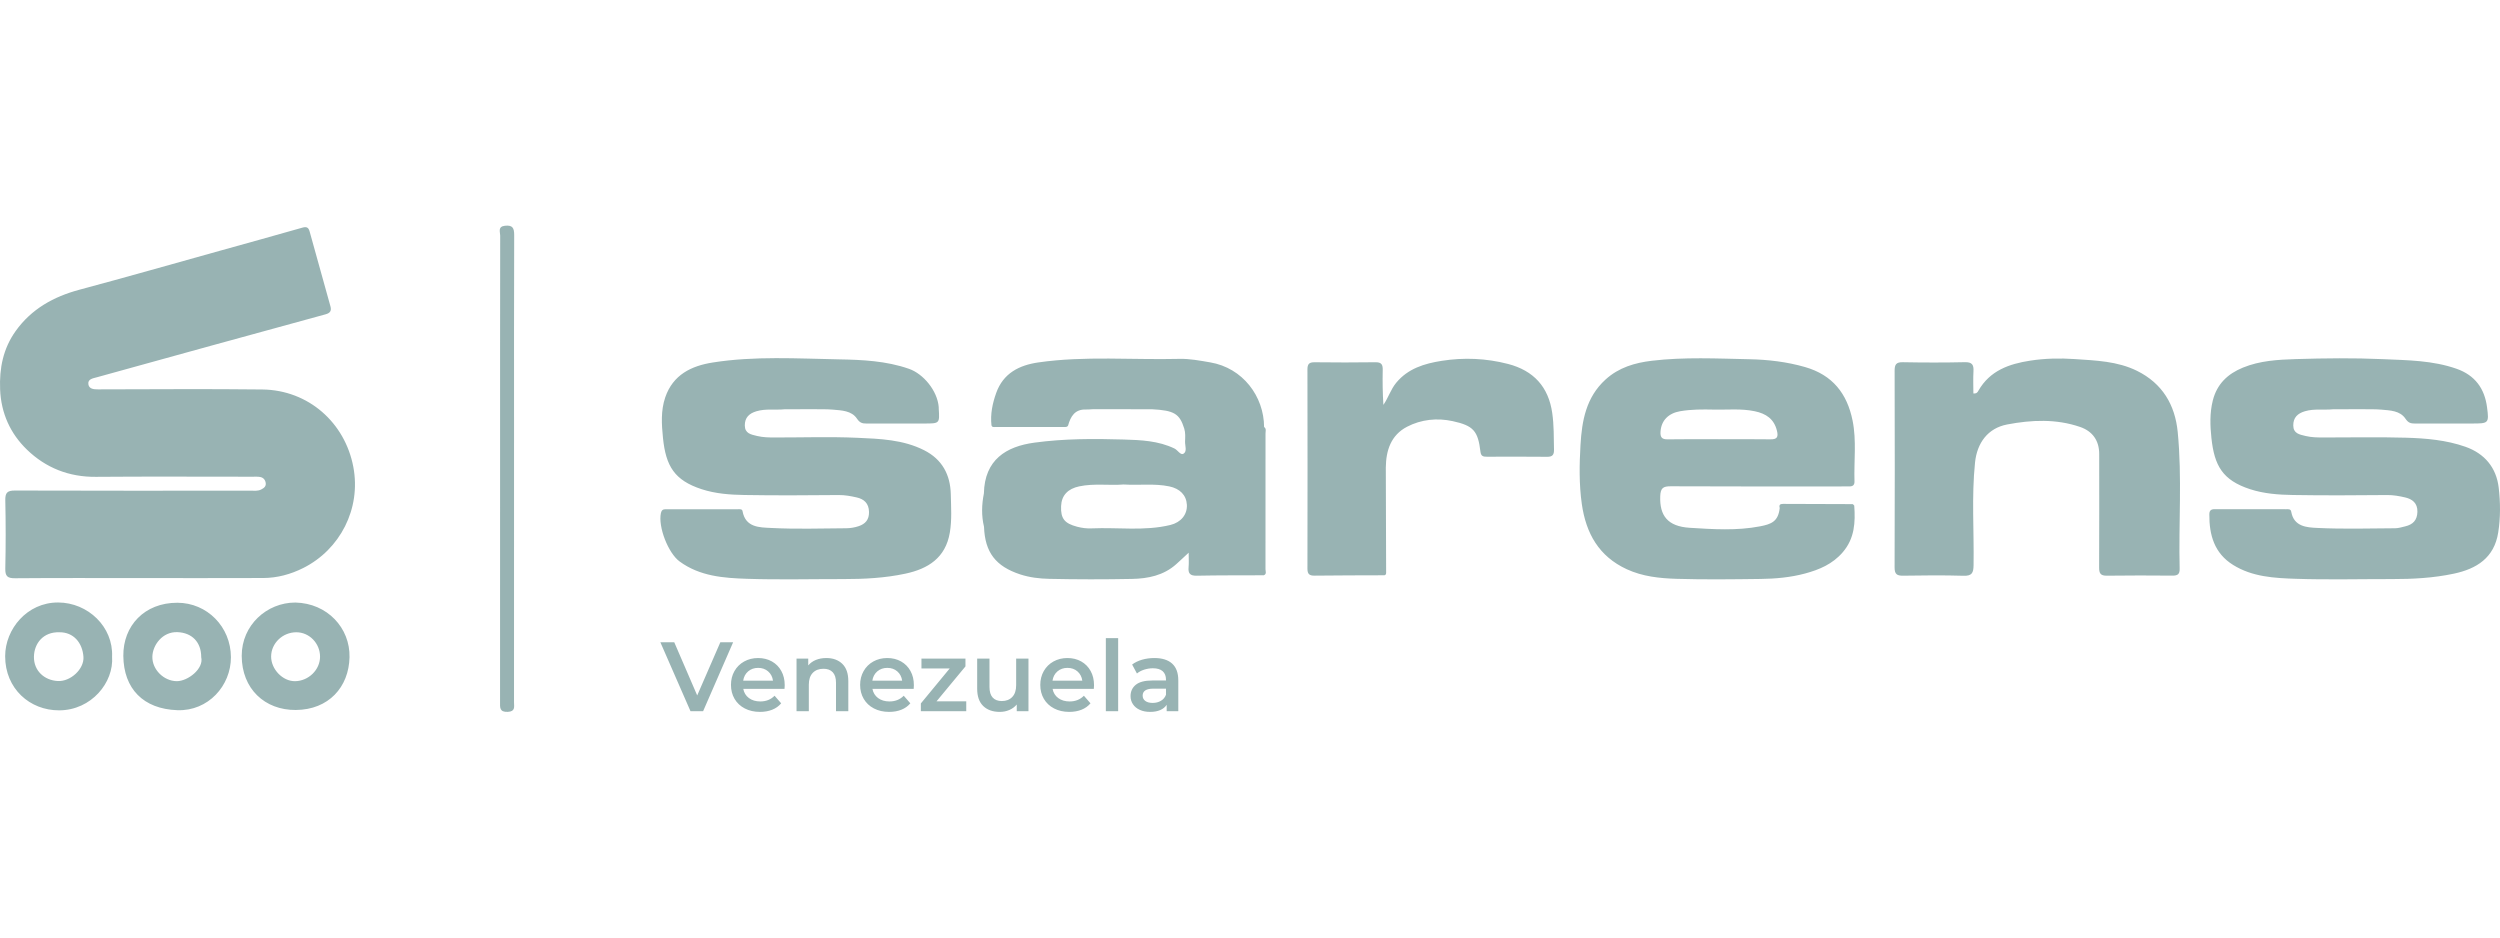 <svg width="100%" height="100%" viewBox="0 0 160 60" xmlns="http://www.w3.org/2000/svg"><path d="M75.017,42.47c0.262,0.238 0.394,0.596 0.394,1.075l0,1.972l-0.744,-0l0,-0.41c-0.096,0.147 -0.234,0.259 -0.412,0.337c-0.179,0.078 -0.394,0.117 -0.646,0.117c-0.252,-0 -0.473,-0.043 -0.662,-0.13c-0.189,-0.086 -0.335,-0.205 -0.437,-0.359c-0.103,-0.153 -0.155,-0.326 -0.155,-0.519c0,-0.303 0.113,-0.545 0.337,-0.728c0.225,-0.183 0.578,-0.274 1.062,-0.274l0.869,-0l0,-0.051c0,-0.235 -0.07,-0.415 -0.211,-0.542c-0.141,-0.126 -0.349,-0.189 -0.627,-0.189c-0.189,-0 -0.375,0.03 -0.557,0.088c-0.183,0.059 -0.337,0.141 -0.464,0.247l-0.308,-0.574c0.176,-0.134 0.388,-0.237 0.636,-0.309c0.248,-0.071 0.511,-0.107 0.788,-0.107c0.495,-0 0.874,0.119 1.137,0.356Zm-0.718,2.382c0.153,-0.09 0.261,-0.219 0.324,-0.388l0,-0.39l-0.813,-0c-0.453,-0 -0.68,0.149 -0.68,0.447c0,0.143 0.057,0.256 0.17,0.34c0.114,0.084 0.271,0.126 0.472,0.126c0.198,-0 0.373,-0.045 0.527,-0.135Zm-3.525,-4.011l0.788,-0l0,4.675l-0.788,-0l0,-4.675Zm-0.769,3.245l-2.64,-0c0.046,0.248 0.167,0.445 0.363,0.59c0.195,0.144 0.438,0.217 0.727,0.217c0.37,-0 0.675,-0.122 0.914,-0.366l0.422,0.485c-0.151,0.181 -0.342,0.318 -0.573,0.41c-0.231,0.092 -0.492,0.139 -0.782,0.139c-0.369,-0 -0.695,-0.074 -0.976,-0.221c-0.282,-0.147 -0.499,-0.352 -0.653,-0.614c-0.153,-0.263 -0.229,-0.56 -0.229,-0.892c0,-0.327 0.074,-0.622 0.223,-0.885c0.15,-0.262 0.356,-0.467 0.621,-0.614c0.265,-0.147 0.563,-0.221 0.894,-0.221c0.328,-0 0.621,0.073 0.88,0.217c0.258,0.146 0.46,0.349 0.604,0.612c0.145,0.262 0.218,0.566 0.218,0.91c0,0.055 -0.004,0.132 -0.013,0.233Zm-2.328,-1.118c-0.174,0.149 -0.28,0.347 -0.318,0.596l1.909,-0c-0.034,-0.244 -0.136,-0.441 -0.309,-0.593c-0.172,-0.151 -0.386,-0.227 -0.643,-0.227c-0.251,-0 -0.465,0.075 -0.639,0.224Zm-1.855,-0.816l0,3.365l-0.75,-0l0,-0.429c-0.126,0.151 -0.284,0.268 -0.472,0.35c-0.19,0.082 -0.393,0.123 -0.612,0.123c-0.449,-0 -0.803,-0.126 -1.061,-0.375c-0.259,-0.25 -0.388,-0.621 -0.388,-1.112l0,-1.922l0.788,-0l0,1.815c0,0.302 0.068,0.528 0.205,0.677c0.136,0.149 0.33,0.223 0.582,0.223c0.282,-0 0.505,-0.087 0.671,-0.261c0.166,-0.174 0.249,-0.425 0.249,-0.753l0,-1.701l0.788,-0Zm-3.982,2.734l0,0.631l-2.905,-0l0,-0.498l1.846,-2.237l-1.808,-0l0,-0.63l2.816,-0l0,0.498l-1.852,2.236l1.903,-0Zm-3.364,-0.8l-2.641,-0c0.047,0.248 0.168,0.445 0.363,0.59c0.195,0.144 0.438,0.217 0.728,0.217c0.369,-0 0.674,-0.122 0.913,-0.366l0.422,0.485c-0.151,0.181 -0.342,0.318 -0.573,0.41c-0.231,0.092 -0.492,0.139 -0.781,0.139c-0.37,-0 -0.696,-0.074 -0.977,-0.221c-0.282,-0.147 -0.499,-0.352 -0.652,-0.614c-0.154,-0.263 -0.23,-0.56 -0.23,-0.892c0,-0.327 0.074,-0.622 0.224,-0.885c0.149,-0.262 0.355,-0.467 0.62,-0.614c0.265,-0.147 0.563,-0.221 0.895,-0.221c0.327,-0 0.621,0.073 0.879,0.217c0.258,0.146 0.46,0.349 0.604,0.612c0.146,0.262 0.218,0.566 0.218,0.91c0,0.055 -0.004,0.132 -0.012,0.233Zm-2.329,-1.118c-0.174,0.149 -0.28,0.347 -0.318,0.596l1.909,-0c-0.034,-0.244 -0.136,-0.441 -0.308,-0.593c-0.173,-0.151 -0.387,-0.227 -0.643,-0.227c-0.252,-0 -0.465,0.075 -0.64,0.224Zm-2.239,-0.482c0.255,0.248 0.384,0.616 0.384,1.103l0,1.928l-0.788,-0l0,-1.828c0,-0.294 -0.069,-0.515 -0.208,-0.664c-0.138,-0.15 -0.336,-0.224 -0.592,-0.224c-0.29,-0 -0.519,0.087 -0.687,0.262c-0.168,0.174 -0.252,0.425 -0.252,0.752l0,1.702l-0.787,-0l0,-3.365l0.749,-0l0,0.435c0.131,-0.156 0.294,-0.273 0.492,-0.353c0.197,-0.08 0.42,-0.12 0.668,-0.12c0.424,-0 0.764,0.124 1.021,0.372Zm-3.699,1.6l-2.64,-0c0.046,0.248 0.167,0.445 0.363,0.59c0.195,0.144 0.438,0.217 0.727,0.217c0.37,-0 0.675,-0.122 0.914,-0.366l0.422,0.485c-0.151,0.181 -0.343,0.318 -0.573,0.41c-0.232,0.092 -0.492,0.139 -0.782,0.139c-0.369,-0 -0.695,-0.074 -0.976,-0.221c-0.282,-0.147 -0.499,-0.352 -0.653,-0.614c-0.153,-0.263 -0.229,-0.56 -0.229,-0.892c0,-0.327 0.074,-0.622 0.223,-0.885c0.149,-0.262 0.356,-0.467 0.621,-0.614c0.265,-0.147 0.563,-0.221 0.894,-0.221c0.328,-0 0.621,0.073 0.88,0.217c0.258,0.146 0.46,0.349 0.604,0.612c0.145,0.262 0.218,0.566 0.218,0.91c0,0.055 -0.004,0.132 -0.013,0.233Zm-2.328,-1.118c-0.174,0.149 -0.28,0.347 -0.318,0.596l1.909,-0c-0.034,-0.244 -0.136,-0.441 -0.309,-0.593c-0.172,-0.151 -0.386,-0.227 -0.643,-0.227c-0.251,-0 -0.465,0.075 -0.639,0.224Zm-0.961,-1.862l-1.921,4.411l-0.807,-0l-1.928,-4.411l0.889,-0l1.468,3.402l1.48,-3.402l0.819,-0Zm-14.598,-26.659c0.485,-0.051 0.587,0.148 0.586,0.598c-0.015,4.079 -0.009,8.159 -0.009,12.239c0,5.887 0.001,11.774 -0.002,17.661c0,0.278 0.1,0.592 -0.399,0.614c-0.54,0.024 -0.496,-0.286 -0.495,-0.635c0.003,-4.974 0.002,-9.948 0.002,-14.922c0,-4.974 -0.003,-9.948 0.007,-14.923c0,-0.232 -0.17,-0.581 0.31,-0.632Zm48.669,21.985c0,0.129 0.09,0.303 -0.107,0.386c-1.431,0.006 -2.863,-0.003 -4.295,0.027c-0.436,0.009 -0.557,-0.155 -0.519,-0.553c0.025,-0.255 0.005,-0.514 0.005,-0.92c-0.334,0.308 -0.565,0.531 -0.806,0.744c-0.806,0.716 -1.8,0.915 -2.823,0.935c-1.766,0.035 -3.534,0.034 -5.3,-0.005c-0.618,-0.014 -1.245,-0.086 -1.848,-0.283c-1.573,-0.516 -2.262,-1.409 -2.321,-3.048c-0.172,-0.711 -0.15,-1.423 -0.008,-2.135c0.044,-2.165 1.434,-3.006 3.225,-3.25c1.902,-0.26 3.814,-0.258 5.722,-0.201c1.097,0.033 2.215,0.077 3.248,0.575c0.214,0.103 0.392,0.451 0.583,0.332c0.242,-0.152 0.088,-0.513 0.097,-0.781c0.008,-0.274 0.034,-0.55 -0.053,-0.828c-0.297,-0.948 -0.638,-1.16 -2.066,-1.235l-3.778,-0.003c-0.148,0.007 -0.296,0.025 -0.444,0.02c-0.713,-0.025 -0.983,0.44 -1.146,1.026c-0.053,0.102 -0.15,0.092 -0.24,0.092c-1.463,0.001 -2.927,0.002 -4.39,-0.001c-0.099,-0 -0.229,0.045 -0.273,-0.109c-0.08,-0.714 0.065,-1.398 0.301,-2.063c0.45,-1.267 1.47,-1.783 2.706,-1.96c2.996,-0.43 6.011,-0.151 9.016,-0.226c0.669,-0.017 1.322,0.113 1.977,0.224c2.084,0.353 3.44,2.175 3.448,4.137c0.158,0.107 0.09,0.27 0.091,0.408c0.004,2.898 0.004,5.796 -0.002,8.695Zm-5.031,-4.13c-0.035,-0.62 -0.453,-1.032 -1.122,-1.172c-0.957,-0.201 -1.923,-0.059 -2.925,-0.123c-0.919,0.075 -1.885,-0.082 -2.843,0.12c-0.72,0.152 -1.132,0.57 -1.16,1.262c-0.033,0.801 0.219,1.11 1.028,1.322c0.308,0.081 0.614,0.119 0.93,0.105c1.681,-0.075 3.375,0.187 5.041,-0.219c0.673,-0.165 1.086,-0.672 1.051,-1.295Zm20.548,-9.011c1.647,0.426 2.599,1.471 2.836,3.149c0.111,0.778 0.096,1.554 0.112,2.332c0.006,0.327 -0.089,0.468 -0.441,0.463c-1.286,-0.015 -2.572,-0.007 -3.858,-0.005c-0.224,-0 -0.373,-0.025 -0.408,-0.319c-0.158,-1.328 -0.444,-1.669 -1.777,-1.958c-0.999,-0.217 -2.012,-0.112 -2.919,0.358c-1.03,0.534 -1.35,1.512 -1.361,2.615l0.02,6.674c0,0.088 0.014,0.189 -0.11,0.218c-1.491,0.006 -2.982,0.004 -4.473,0.023c-0.337,0.004 -0.454,-0.109 -0.453,-0.45c0.008,-4.25 0.008,-8.499 0,-12.749c0,-0.334 0.102,-0.461 0.447,-0.457c1.305,0.015 2.61,0.018 3.914,-0.001c0.391,-0.006 0.465,0.166 0.457,0.504c-0.016,0.738 -0.005,1.476 0.043,2.225c0.315,-0.455 0.467,-0.985 0.814,-1.408c0.758,-0.925 1.821,-1.239 2.921,-1.412c1.417,-0.223 2.831,-0.165 4.236,0.198Zm42.865,4.35c0.287,2.915 0.053,5.842 0.125,8.763c0.009,0.357 -0.144,0.439 -0.465,0.436c-1.398,-0.011 -2.797,-0.017 -4.195,0.004c-0.407,0.006 -0.496,-0.154 -0.494,-0.525c0.012,-2.424 0.006,-4.847 0.005,-7.27c-0.001,-0.844 -0.421,-1.449 -1.219,-1.723c-1.538,-0.529 -3.116,-0.456 -4.667,-0.161c-1.247,0.237 -1.932,1.186 -2.061,2.434c-0.227,2.193 -0.058,4.389 -0.094,6.584c-0.008,0.49 -0.11,0.682 -0.644,0.666c-1.285,-0.039 -2.573,-0.026 -3.859,-0.005c-0.402,0.006 -0.552,-0.096 -0.551,-0.527c0.015,-4.195 0.014,-8.389 0.002,-12.584c-0.002,-0.4 0.092,-0.56 0.526,-0.551c1.323,0.025 2.647,0.028 3.97,-0.002c0.466,-0.011 0.574,0.169 0.55,0.585c-0.027,0.473 -0.006,0.949 -0.006,1.416c0.218,0.019 0.27,-0.085 0.324,-0.18c0.735,-1.284 1.964,-1.713 3.321,-1.921c0.941,-0.144 1.892,-0.165 2.834,-0.1c1.357,0.093 2.736,0.132 3.996,0.755c1.618,0.8 2.431,2.17 2.602,3.906Zm-20.686,3.171c0.008,0.247 -0.125,0.324 -0.348,0.318c-0.186,-0.005 -0.372,0.001 -0.559,0.002c-3.616,-0 -7.232,0.008 -10.849,-0.01c-0.487,-0.002 -0.656,0.104 -0.676,0.638c-0.046,1.233 0.467,1.929 1.885,2.019c1.495,0.094 3.017,0.195 4.506,-0.094c0.712,-0.139 1.161,-0.301 1.256,-1.171c-0.053,-0.188 0.008,-0.267 0.213,-0.265c1.483,0.007 2.965,0.007 4.448,0.015c0.036,-0 0.072,0.063 0.109,0.097c0.077,1.074 0.026,2.096 -0.737,2.984c-0.652,0.759 -1.504,1.115 -2.413,1.36c-0.929,0.25 -1.893,0.336 -2.853,0.348c-1.79,0.023 -3.581,0.047 -5.368,-0.008c-1.083,-0.034 -2.171,-0.145 -3.187,-0.614c-1.79,-0.827 -2.61,-2.296 -2.878,-4.174c-0.179,-1.261 -0.157,-2.53 -0.084,-3.785c0.089,-1.537 0.354,-3.045 1.601,-4.181c0.855,-0.777 1.881,-1.073 2.967,-1.203c2.076,-0.247 4.166,-0.141 6.246,-0.097c1.189,0.025 2.383,0.163 3.553,0.499c1.772,0.508 2.697,1.705 3.046,3.426c0.261,1.287 0.081,2.597 0.122,3.896Zm-4.96,-3.235c-0.184,-0.767 -0.701,-1.108 -1.431,-1.259c-0.866,-0.181 -1.737,-0.085 -2.606,-0.104c-0.721,-0.015 -1.441,-0.02 -2.16,0.104c-0.745,0.127 -1.211,0.591 -1.257,1.306c-0.023,0.347 0.076,0.501 0.458,0.494c1.096,-0.02 2.194,-0.007 3.291,-0.007c1.097,-0 2.195,-0.012 3.292,0.006c0.426,0.007 0.505,-0.157 0.413,-0.54Zm-54.589,1.234c1.164,0.586 1.686,1.577 1.713,2.827c0.017,0.813 0.075,1.63 -0.062,2.447c-0.273,1.621 -1.392,2.318 -2.842,2.629c-1.306,0.28 -2.639,0.348 -3.975,0.347c-2.05,-0.003 -4.103,0.05 -6.151,-0.017c-1.509,-0.049 -3.034,-0.16 -4.329,-1.112c-0.73,-0.536 -1.383,-2.221 -1.194,-3.096c0.041,-0.19 0.137,-0.245 0.303,-0.245c1.547,-0.001 3.095,-0.002 4.642,-0c0.105,-0 0.254,-0.021 0.279,0.12c0.189,1.06 1.097,1.041 1.818,1.078c1.599,0.083 3.205,0.032 4.808,0.02c0.273,-0.002 0.558,-0.049 0.816,-0.137c0.414,-0.143 0.664,-0.406 0.653,-0.91c-0.011,-0.559 -0.331,-0.823 -0.786,-0.926c-0.372,-0.085 -0.754,-0.157 -1.152,-0.153c-2.013,0.018 -4.027,0.032 -6.039,-0.003c-0.921,-0.015 -1.855,-0.083 -2.737,-0.372c-1.731,-0.568 -2.289,-1.465 -2.473,-3.283c-0.086,-0.854 -0.146,-1.744 0.146,-2.596c0.497,-1.447 1.669,-2.013 3.04,-2.229c2.679,-0.423 5.384,-0.253 8.075,-0.201c1.498,0.028 3.02,0.094 4.485,0.606c0.924,0.323 1.816,1.401 1.902,2.445c0.003,0.037 0,0.074 0.002,0.112c0.059,0.943 0.059,0.943 -0.936,0.943c-1.23,-0 -2.46,-0.001 -3.691,0.001c-0.258,-0 -0.422,-0.036 -0.607,-0.312c-0.345,-0.515 -0.984,-0.528 -1.554,-0.578c-0.407,-0.035 -0.818,-0.019 -1.228,-0.026l-1.827,0.002c-0.607,0.063 -1.224,-0.051 -1.827,0.129c-0.466,0.139 -0.745,0.406 -0.742,0.905c0.004,0.519 0.389,0.58 0.789,0.677c0.388,0.093 0.771,0.096 1.159,0.096c1.753,0.002 3.508,-0.059 5.256,0.02c1.448,0.064 2.921,0.114 4.266,0.792Zm100.747,5.272c-0.256,1.622 -1.384,2.322 -2.836,2.631c-1.307,0.279 -2.639,0.349 -3.975,0.347c-2.05,-0.003 -4.102,0.051 -6.15,-0.018c-1.374,-0.046 -2.776,-0.121 -4.005,-0.887c-1.207,-0.752 -1.531,-1.92 -1.522,-3.246c0.002,-0.245 0.119,-0.323 0.344,-0.323c1.529,0.003 3.057,-0 4.586,0.004c0.122,-0 0.28,-0.026 0.311,0.156c0.169,0.967 1.003,1.009 1.673,1.041c1.655,0.08 3.316,0.031 4.975,0.021c0.217,-0.002 0.436,-0.072 0.651,-0.123c0.486,-0.116 0.763,-0.388 0.777,-0.928c0.014,-0.568 -0.335,-0.819 -0.786,-0.923c-0.371,-0.086 -0.754,-0.156 -1.151,-0.152c-2.013,0.018 -4.026,0.031 -6.039,-0.003c-0.92,-0.015 -1.854,-0.084 -2.736,-0.373c-1.754,-0.574 -2.284,-1.496 -2.472,-3.282c-0.083,-0.781 -0.111,-1.592 0.087,-2.384c0.264,-1.061 0.952,-1.715 1.933,-2.115c1.082,-0.443 2.235,-0.508 3.372,-0.544c1.862,-0.058 3.73,-0.079 5.59,0.004c1.579,0.07 3.177,0.078 4.707,0.615c1.182,0.414 1.793,1.266 1.95,2.451c0.139,1.048 0.104,1.053 -0.981,1.053c-1.211,-0 -2.423,-0.001 -3.634,0.001c-0.259,-0 -0.422,-0.037 -0.607,-0.313c-0.345,-0.514 -0.984,-0.527 -1.553,-0.577c-0.408,-0.035 -0.819,-0.019 -1.229,-0.026l-1.827,0.002c-0.607,0.063 -1.223,-0.051 -1.827,0.129c-0.466,0.139 -0.745,0.405 -0.742,0.905c0.004,0.519 0.389,0.58 0.788,0.677c0.388,0.093 0.771,0.096 1.159,0.096c1.753,0.002 3.506,-0.037 5.256,0.014c1.289,0.037 2.587,0.148 3.817,0.581c1.218,0.429 1.972,1.323 2.126,2.601c0.114,0.953 0.122,1.927 -0.03,2.888Zm-145.106,7.974c0.004,1.835 -1.458,3.461 -3.424,3.395c-2.185,-0.074 -3.441,-1.377 -3.462,-3.474c-0.019,-1.92 1.344,-3.406 3.458,-3.402c1.902,0.003 3.419,1.535 3.428,3.481Zm-1.901,0.001c0.003,-0.966 -0.597,-1.565 -1.521,-1.601c-0.967,-0.038 -1.591,0.841 -1.606,1.569c-0.017,0.822 0.728,1.559 1.556,1.569c0.712,0.009 1.751,-0.801 1.571,-1.537Zm-5.705,-0.033c0.121,1.652 -1.324,3.43 -3.386,3.437c-1.876,0.006 -3.46,-1.384 -3.457,-3.468c0.003,-1.736 1.405,-3.441 3.389,-3.435c1.914,0.006 3.537,1.561 3.454,3.466Zm-1.832,0.015c-0.063,-0.914 -0.645,-1.581 -1.528,-1.575c-1.052,-0.037 -1.626,0.719 -1.641,1.565c-0.015,0.894 0.662,1.511 1.532,1.556c0.807,0.043 1.69,-0.767 1.637,-1.546Zm17.028,0.023c-0.041,1.907 -1.334,3.362 -3.441,3.376c-1.983,0.013 -3.452,-1.357 -3.458,-3.461c-0.006,-1.968 1.608,-3.417 3.432,-3.415c2.04,0.042 3.509,1.622 3.467,3.5Zm-1.886,-0.039c-0.002,-0.856 -0.691,-1.562 -1.524,-1.559c-0.875,0.002 -1.602,0.703 -1.607,1.549c-0.004,0.819 0.743,1.591 1.53,1.582c0.869,-0.011 1.603,-0.732 1.601,-1.572Zm2.13,-12.142c0.507,2.684 -0.854,5.294 -3.21,6.473c-0.802,0.401 -1.657,0.634 -2.556,0.638c-2.628,0.011 -5.257,0.004 -7.885,0.004c-2.665,-0 -5.331,-0.012 -7.996,0.011c-0.493,0.004 -0.638,-0.132 -0.627,-0.626c0.032,-1.453 0.032,-2.908 0,-4.361c-0.01,-0.491 0.13,-0.629 0.625,-0.627c5.033,0.018 10.066,0.011 15.099,0.008c0.218,-0 0.439,0.035 0.655,-0.076c0.185,-0.096 0.319,-0.197 0.287,-0.421c-0.03,-0.204 -0.159,-0.342 -0.356,-0.378c-0.163,-0.03 -0.335,-0.017 -0.502,-0.017c-3.337,-0 -6.674,-0.02 -10.01,0.008c-1.723,0.015 -3.207,-0.573 -4.415,-1.743c-1.064,-1.031 -1.654,-2.331 -1.715,-3.855c-0.054,-1.354 0.195,-2.61 0.99,-3.726c1.014,-1.422 2.43,-2.208 4.094,-2.654c2.991,-0.801 5.969,-1.652 8.953,-2.483c1.775,-0.494 3.55,-0.986 5.322,-1.491c0.264,-0.075 0.381,0.002 0.449,0.246c0.444,1.598 0.894,3.193 1.333,4.792c0.069,0.253 0.017,0.423 -0.307,0.511c-4.888,1.333 -9.772,2.682 -14.654,4.034c-0.236,0.065 -0.581,0.108 -0.531,0.446c0.046,0.304 0.346,0.325 0.624,0.325c3.504,-0.005 7.009,-0.036 10.513,0.007c2.95,0.037 5.286,2.127 5.82,4.955Z" style="fill:#98b3b3;"/></svg>